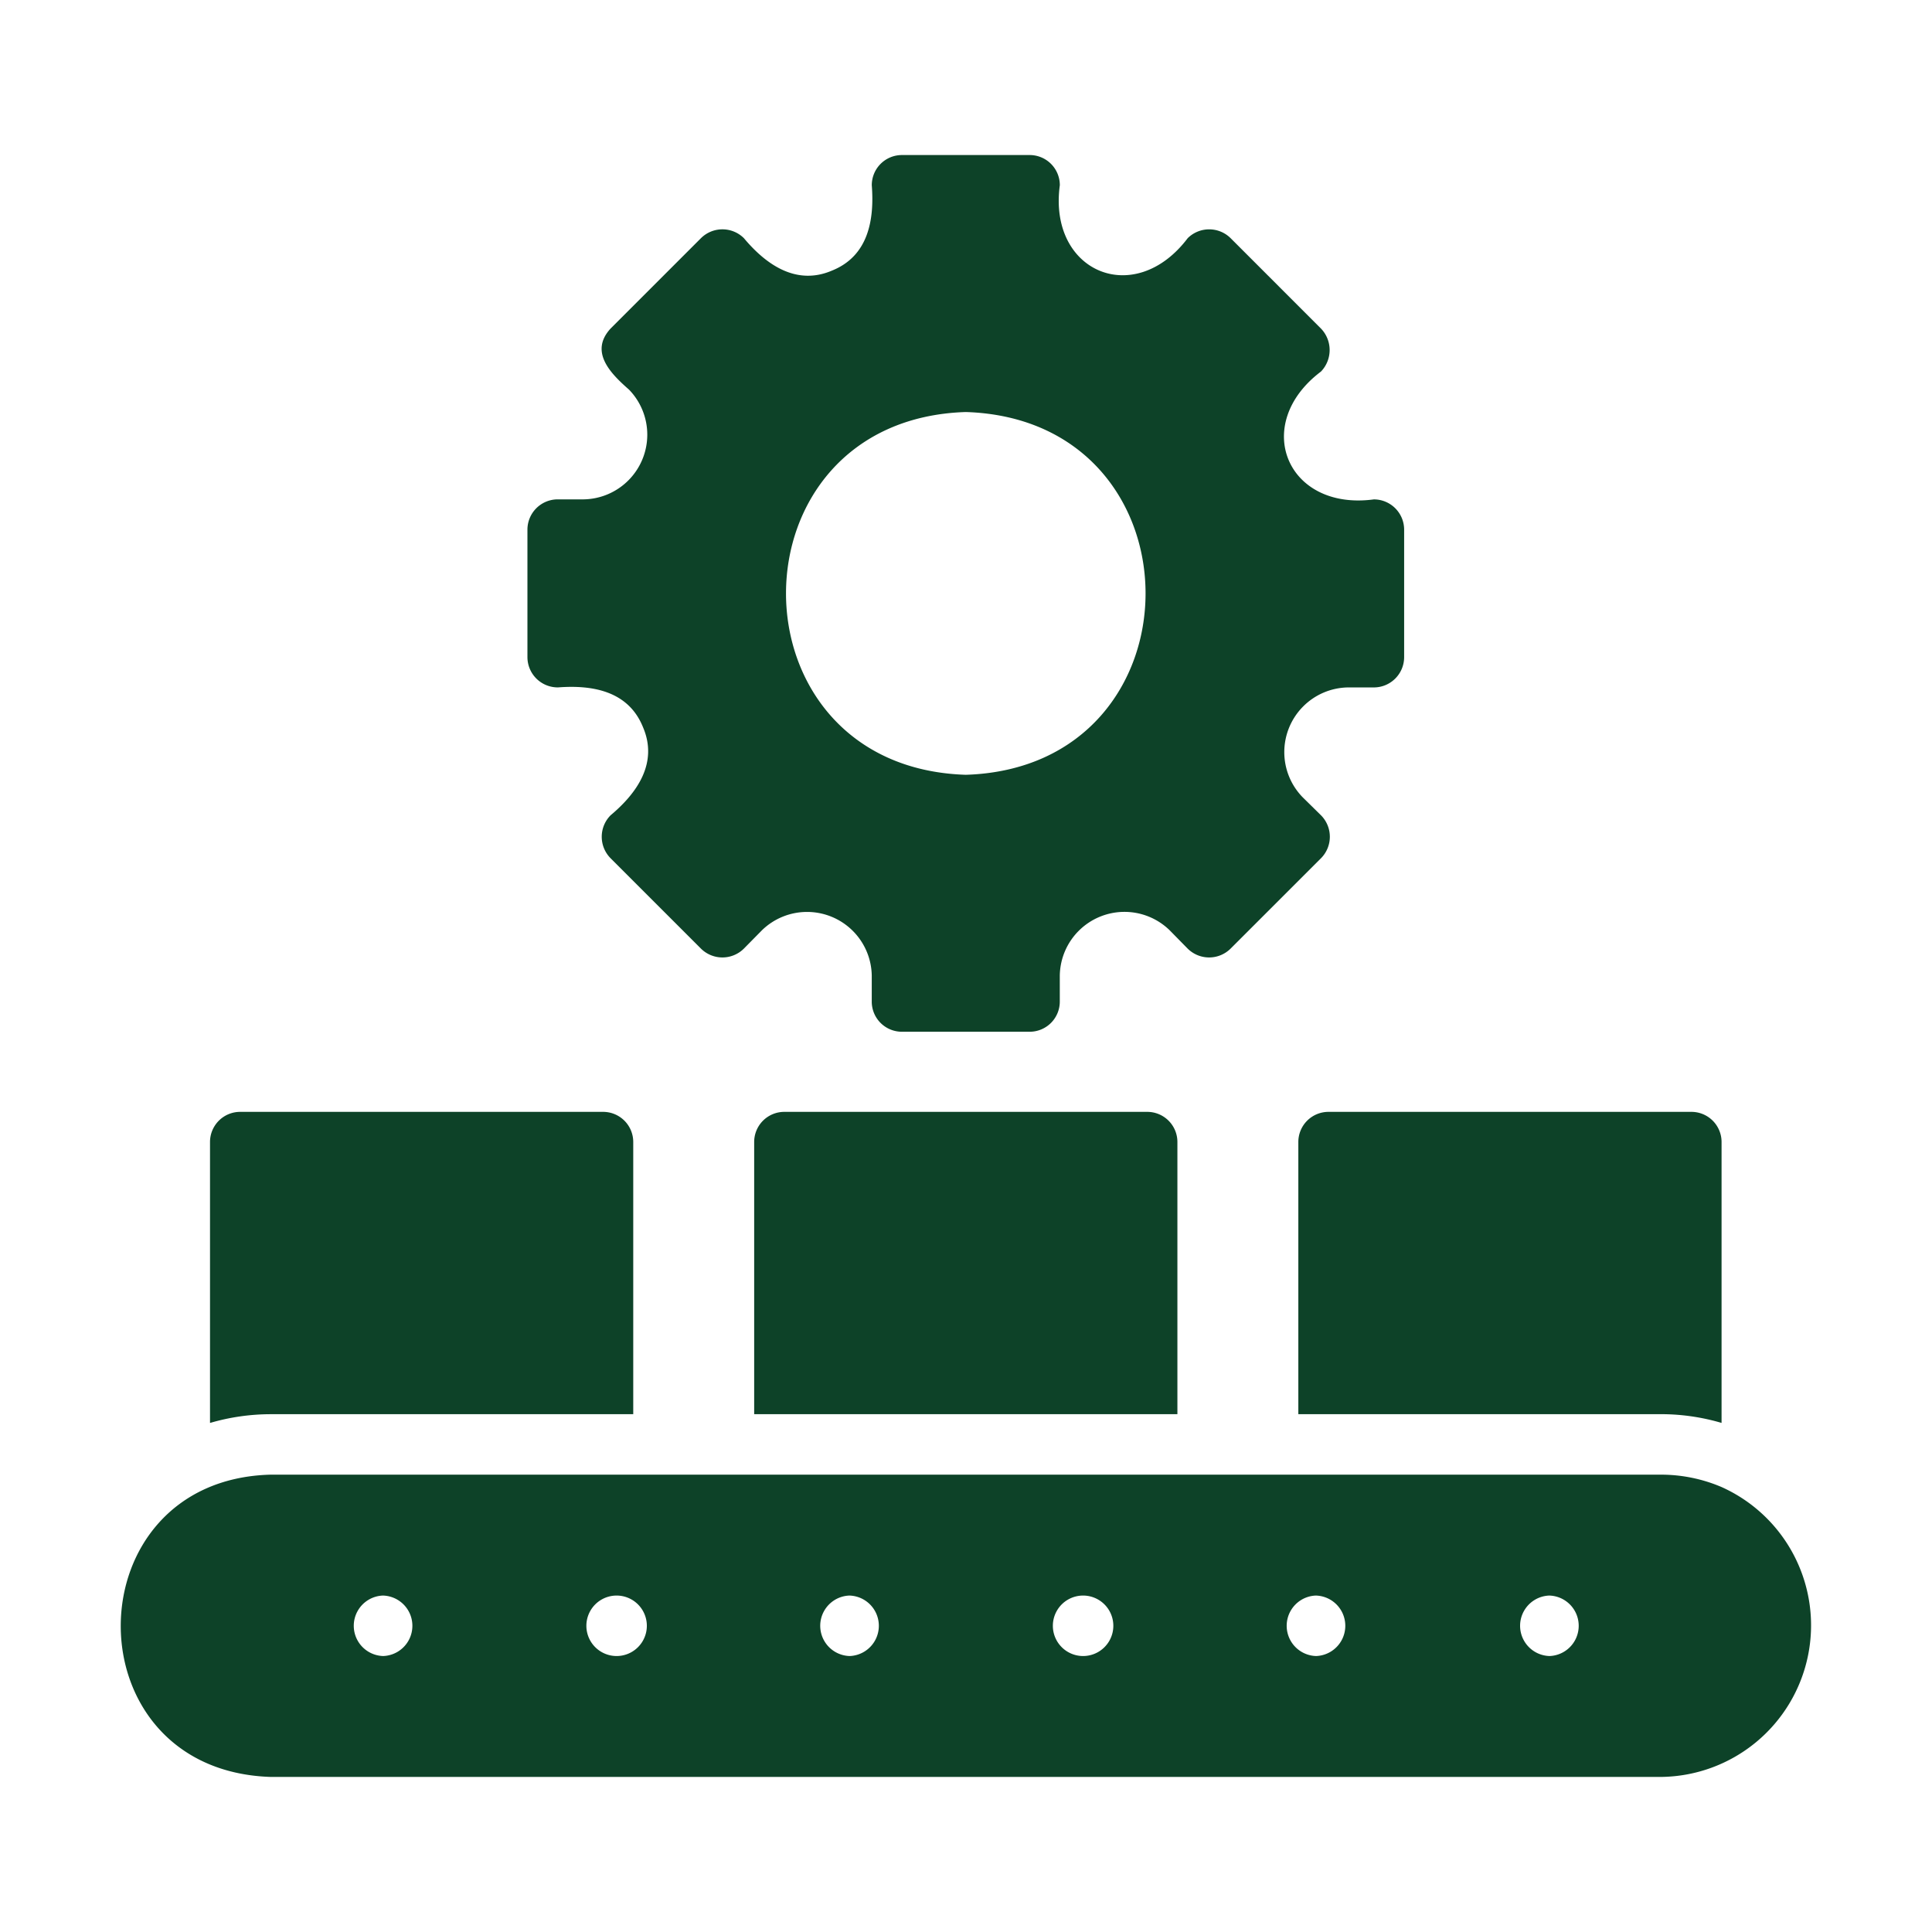 <?xml version="1.0" encoding="UTF-8"?> <svg xmlns="http://www.w3.org/2000/svg" xmlns:xlink="http://www.w3.org/1999/xlink" version="1.1" width="512" height="512" x="0" y="0" viewBox="0 0 64 64" style="enable-background:new 0 0 512 512" xml:space="preserve" class=""><g><path d="M57.029 49.26a5.113 5.113 0 0 0-2.003-.41H8.96c-6.572.176-6.655 9.791 0 10.013h46.066a5.022 5.022 0 0 0 2.003-9.603zm-44.334 5.598a1.002 1.002 0 0 1-.01-2.003 1.002 1.002 0 0 1 .01 2.003zm7.731 0a1.001 1.001 0 0 1 0-2.003 1.001 1.001 0 0 1 0 2.003zm7.721 0a1.002 1.002 0 0 1-.01-2.003 1.002 1.002 0 0 1 .01 2.003zm7.732 0a1.001 1.001 0 0 1 0-2.003 1.001 1.001 0 0 1 0 2.003zm7.72 0a1.002 1.002 0 0 1-.01-2.003 1.002 1.002 0 0 1 .01 2.003zm7.732 0a1.002 1.002 0 0 1-.01-2.003 1.002 1.002 0 0 1 .01 2.003zM43.009 37.833v9.013h12.017a7.123 7.123 0 0 1 2.003.29v-9.303a.998.998 0 0 0-1.002-1.001H44.01a.998.998 0 0 0-1.001 1.001zM20.977 46.846v-9.013a.998.998 0 0 0-1.001-1.001H7.959a.998.998 0 0 0-1.002 1.001v9.304a7.176 7.176 0 0 1 2.003-.29zM38.002 36.832H25.984a.998.998 0 0 0-1.001 1.001v9.013h14.02v-9.013a.998.998 0 0 0-1.001-1.001zM18.474 22.772c1.158-.09 2.341.12 2.824 1.312.51 1.182-.187 2.183-1.072 2.924a1.01 1.01 0 0 0 0 1.422l2.994 2.994a1.01 1.01 0 0 0 1.422 0l.601-.61a2.143 2.143 0 0 1 3.635 1.502v.86a.998.998 0 0 0 1.002 1.002h4.226a.998.998 0 0 0 1.001-1.001v-.862a2.143 2.143 0 0 1 3.636-1.502l.6.611a1.01 1.01 0 0 0 1.422 0l2.995-2.994a1.01 1.01 0 0 0 0-1.422l-.611-.601a2.143 2.143 0 0 1 1.502-3.635h.861a1.004 1.004 0 0 0 1.002-1.002v-4.226a1.004 1.004 0 0 0-1.002-1.001c-2.894.388-4.068-2.492-1.752-4.236a1.027 1.027 0 0 0 0-1.422L40.766 7.89a1.01 1.01 0 0 0-1.422 0c-1.764 2.332-4.625 1.116-4.236-1.753a.998.998 0 0 0-1.002-1.001H29.88a.998.998 0 0 0-1.001 1.001c.09 1.159-.12 2.342-1.312 2.824-1.182.51-2.184-.187-2.924-1.071a1.01 1.01 0 0 0-1.423 0l-2.994 2.994c-.712.775.006 1.493.611 2.023a2.143 2.143 0 0 1-1.502 3.635h-.861a1.004 1.004 0 0 0-1.002 1.001v4.226a1.004 1.004 0 0 0 1.002 1.002zm13.52-9.123c7.94.25 7.938 11.768-.001 12.017-7.941-.25-7.94-11.768 0-12.017z" fill="#0d4228" opacity="1" data-original="#000000" class=""></path></g></svg> 